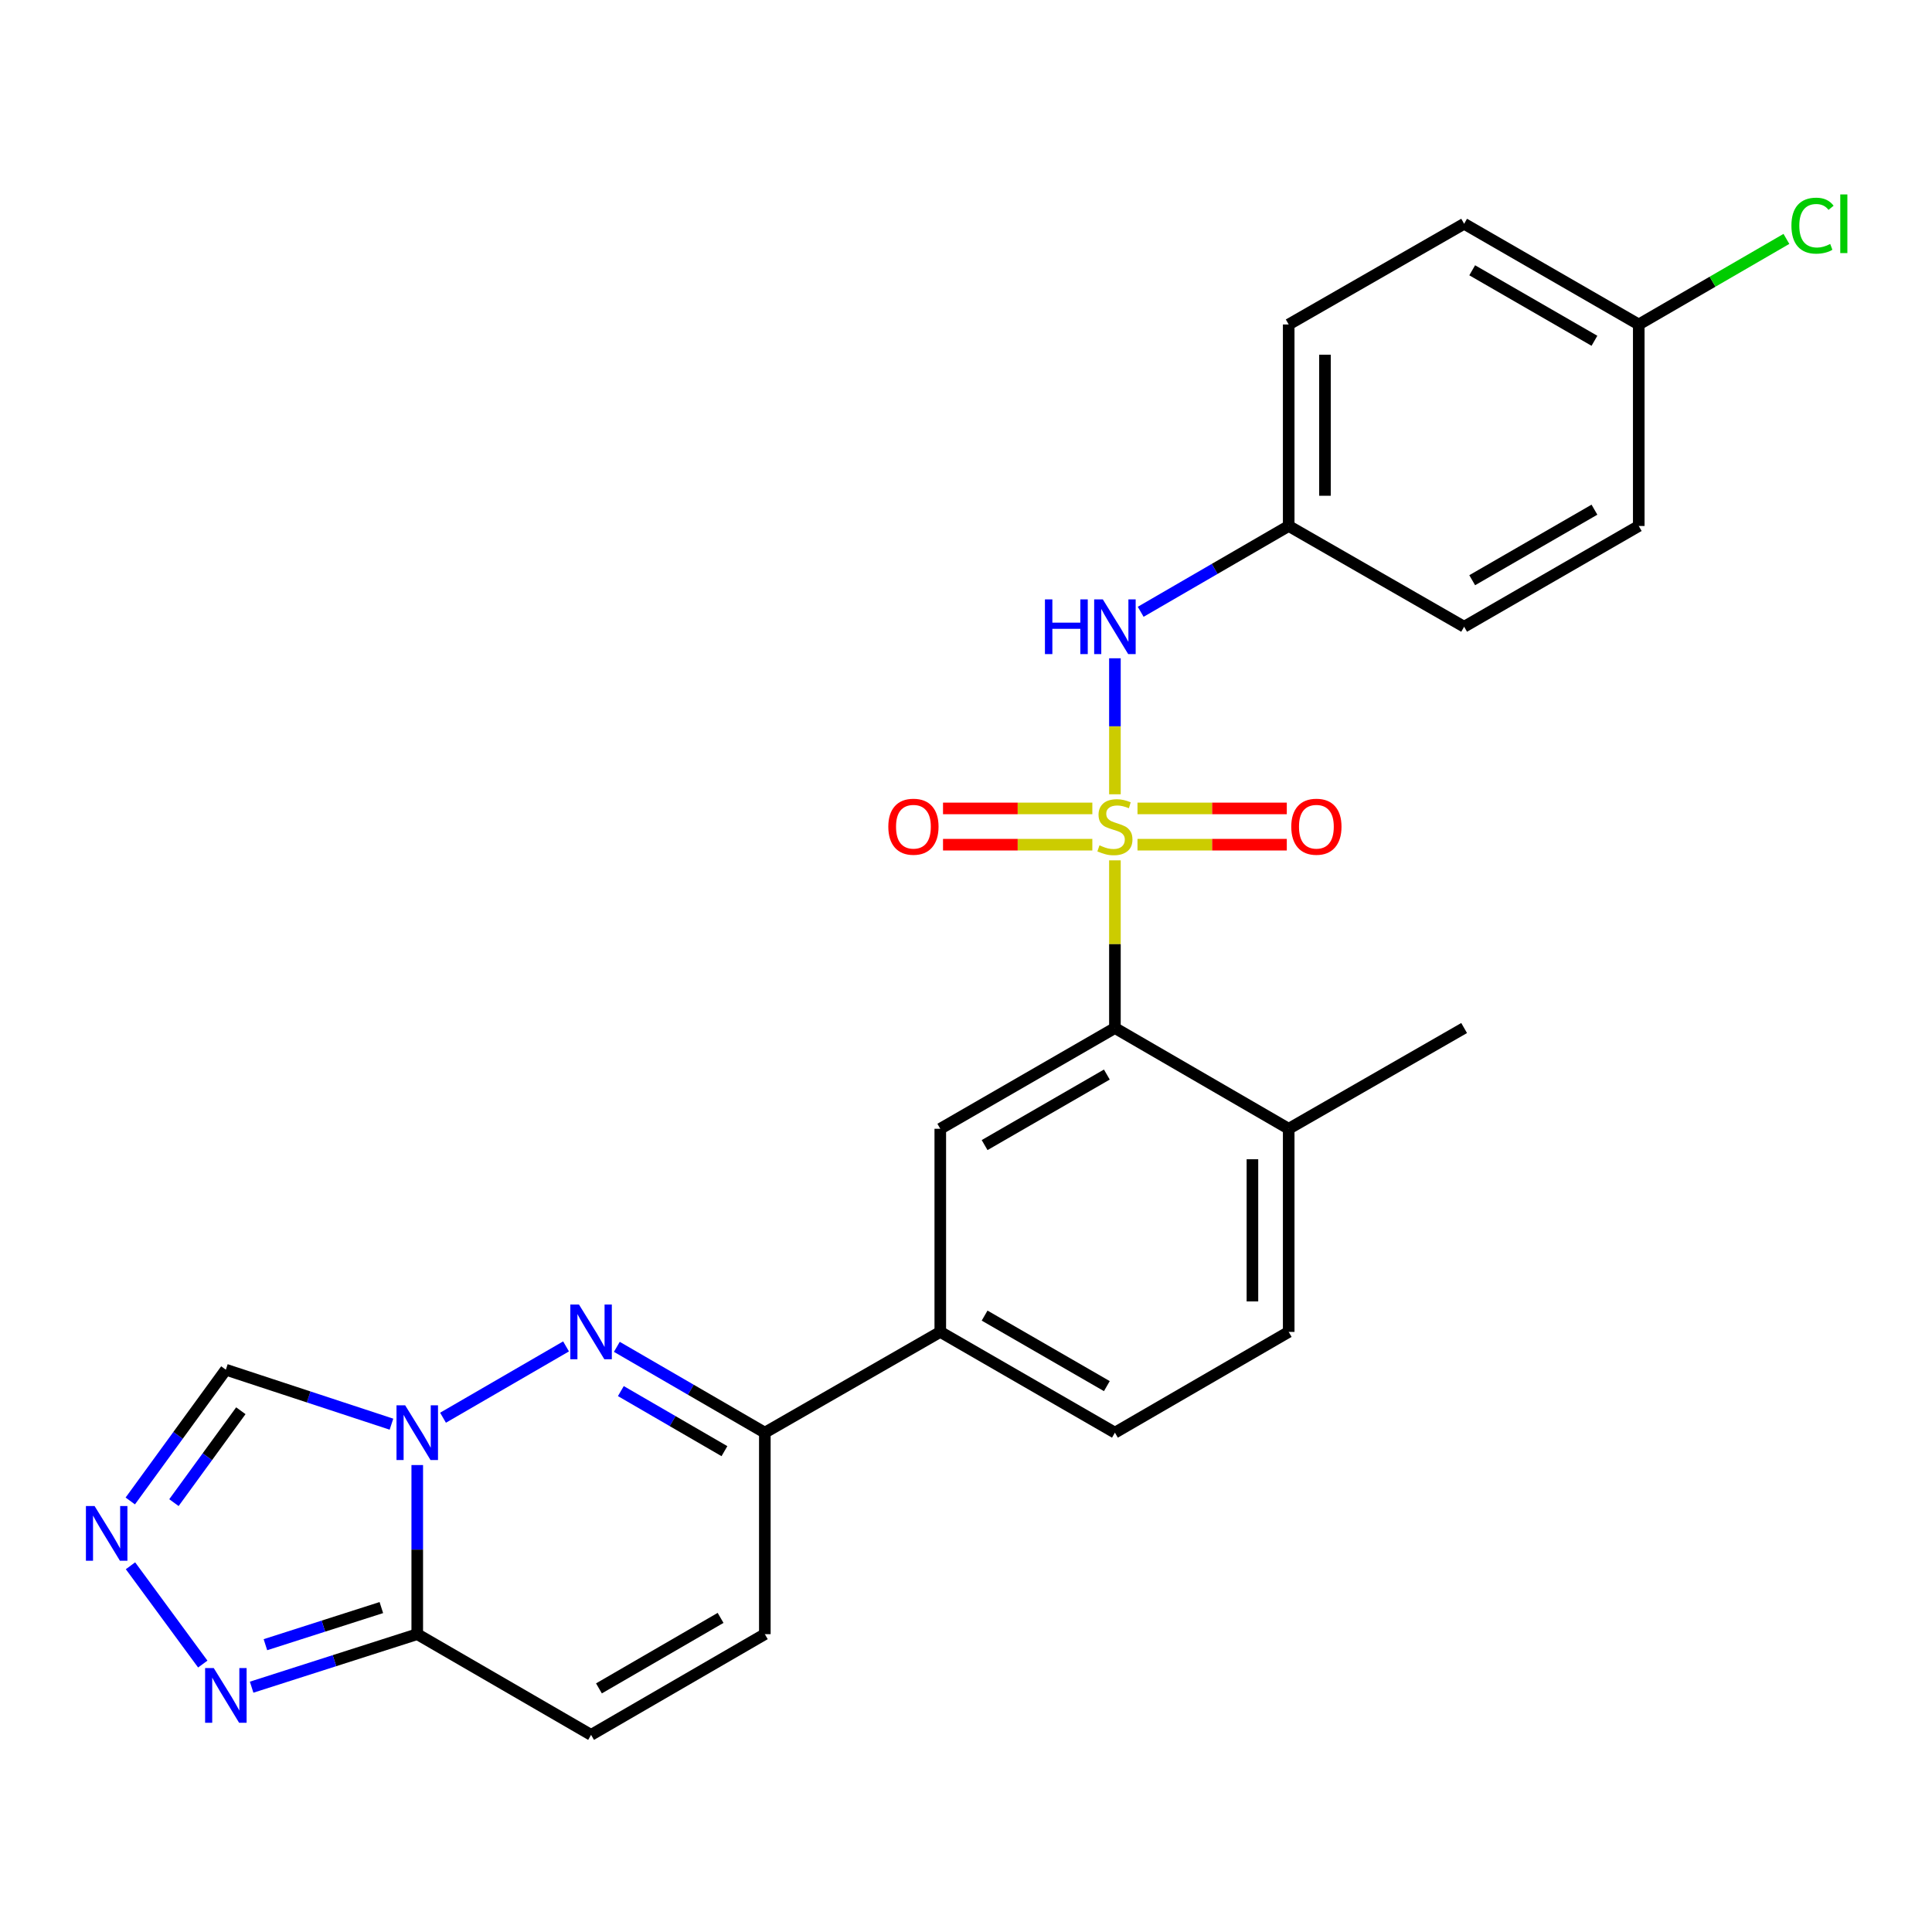 <?xml version='1.0' encoding='iso-8859-1'?>
<svg version='1.1' baseProfile='full'
              xmlns='http://www.w3.org/2000/svg'
                      xmlns:rdkit='http://www.rdkit.org/xml'
                      xmlns:xlink='http://www.w3.org/1999/xlink'
                  xml:space='preserve'
width='1000px' height='1000px' viewBox='0 0 1000 1000'>
<!-- END OF HEADER -->
<rect style='opacity:1.0;fill:#FFFFFF;stroke:none' width='1000' height='1000' x='0' y='0'> </rect>
<path class='bond-3' d='M 577.08,445.311 L 577.08,488.707' style='fill:none;fill-rule:evenodd;stroke:#CCCC00;stroke-width:6px;stroke-linecap:butt;stroke-linejoin:miter;stroke-opacity:1' />
<path class='bond-3' d='M 577.08,488.707 L 577.08,532.104' style='fill:none;fill-rule:evenodd;stroke:#000000;stroke-width:6px;stroke-linecap:butt;stroke-linejoin:miter;stroke-opacity:1' />
<path class='bond-8' d='M 577.08,411.118 L 577.08,375.923' style='fill:none;fill-rule:evenodd;stroke:#CCCC00;stroke-width:6px;stroke-linecap:butt;stroke-linejoin:miter;stroke-opacity:1' />
<path class='bond-8' d='M 577.08,375.923 L 577.08,340.727' style='fill:none;fill-rule:evenodd;stroke:#0000FF;stroke-width:6px;stroke-linecap:butt;stroke-linejoin:miter;stroke-opacity:1' />
<path class='bond-13' d='M 588.767,437.211 L 627.406,437.211' style='fill:none;fill-rule:evenodd;stroke:#CCCC00;stroke-width:6px;stroke-linecap:butt;stroke-linejoin:miter;stroke-opacity:1' />
<path class='bond-13' d='M 627.406,437.211 L 666.045,437.211' style='fill:none;fill-rule:evenodd;stroke:#FF0000;stroke-width:6px;stroke-linecap:butt;stroke-linejoin:miter;stroke-opacity:1' />
<path class='bond-13' d='M 588.767,418.437 L 627.406,418.437' style='fill:none;fill-rule:evenodd;stroke:#CCCC00;stroke-width:6px;stroke-linecap:butt;stroke-linejoin:miter;stroke-opacity:1' />
<path class='bond-13' d='M 627.406,418.437 L 666.045,418.437' style='fill:none;fill-rule:evenodd;stroke:#FF0000;stroke-width:6px;stroke-linecap:butt;stroke-linejoin:miter;stroke-opacity:1' />
<path class='bond-14' d='M 565.392,418.437 L 526.748,418.437' style='fill:none;fill-rule:evenodd;stroke:#CCCC00;stroke-width:6px;stroke-linecap:butt;stroke-linejoin:miter;stroke-opacity:1' />
<path class='bond-14' d='M 526.748,418.437 L 488.104,418.437' style='fill:none;fill-rule:evenodd;stroke:#FF0000;stroke-width:6px;stroke-linecap:butt;stroke-linejoin:miter;stroke-opacity:1' />
<path class='bond-14' d='M 565.392,437.211 L 526.748,437.211' style='fill:none;fill-rule:evenodd;stroke:#CCCC00;stroke-width:6px;stroke-linecap:butt;stroke-linejoin:miter;stroke-opacity:1' />
<path class='bond-14' d='M 526.748,437.211 L 488.104,437.211' style='fill:none;fill-rule:evenodd;stroke:#FF0000;stroke-width:6px;stroke-linecap:butt;stroke-linejoin:miter;stroke-opacity:1' />
<path class='bond-0' d='M 229.309,733.808 L 292.985,696.899' style='fill:none;fill-rule:evenodd;stroke:#0000FF;stroke-width:6px;stroke-linecap:butt;stroke-linejoin:miter;stroke-opacity:1' />
<path class='bond-7' d='M 202.622,737.15 L 159.763,723.053' style='fill:none;fill-rule:evenodd;stroke:#0000FF;stroke-width:6px;stroke-linecap:butt;stroke-linejoin:miter;stroke-opacity:1' />
<path class='bond-7' d='M 159.763,723.053 L 116.904,708.956' style='fill:none;fill-rule:evenodd;stroke:#000000;stroke-width:6px;stroke-linecap:butt;stroke-linejoin:miter;stroke-opacity:1' />
<path class='bond-28' d='M 215.969,758.308 L 215.969,802.074' style='fill:none;fill-rule:evenodd;stroke:#0000FF;stroke-width:6px;stroke-linecap:butt;stroke-linejoin:miter;stroke-opacity:1' />
<path class='bond-28' d='M 215.969,802.074 L 215.969,845.841' style='fill:none;fill-rule:evenodd;stroke:#000000;stroke-width:6px;stroke-linecap:butt;stroke-linejoin:miter;stroke-opacity:1' />
<path class='bond-1' d='M 319.278,697.124 L 357.578,719.332' style='fill:none;fill-rule:evenodd;stroke:#0000FF;stroke-width:6px;stroke-linecap:butt;stroke-linejoin:miter;stroke-opacity:1' />
<path class='bond-1' d='M 357.578,719.332 L 395.878,741.54' style='fill:none;fill-rule:evenodd;stroke:#000000;stroke-width:6px;stroke-linecap:butt;stroke-linejoin:miter;stroke-opacity:1' />
<path class='bond-1' d='M 321.351,720.028 L 348.161,735.573' style='fill:none;fill-rule:evenodd;stroke:#0000FF;stroke-width:6px;stroke-linecap:butt;stroke-linejoin:miter;stroke-opacity:1' />
<path class='bond-1' d='M 348.161,735.573 L 374.97,751.119' style='fill:none;fill-rule:evenodd;stroke:#000000;stroke-width:6px;stroke-linecap:butt;stroke-linejoin:miter;stroke-opacity:1' />
<path class='bond-2' d='M 215.969,845.841 L 305.939,897.97' style='fill:none;fill-rule:evenodd;stroke:#000000;stroke-width:6px;stroke-linecap:butt;stroke-linejoin:miter;stroke-opacity:1' />
<path class='bond-6' d='M 215.969,845.841 L 173.107,859.564' style='fill:none;fill-rule:evenodd;stroke:#000000;stroke-width:6px;stroke-linecap:butt;stroke-linejoin:miter;stroke-opacity:1' />
<path class='bond-6' d='M 173.107,859.564 L 130.245,873.288' style='fill:none;fill-rule:evenodd;stroke:#0000FF;stroke-width:6px;stroke-linecap:butt;stroke-linejoin:miter;stroke-opacity:1' />
<path class='bond-6' d='M 197.386,832.078 L 167.382,841.684' style='fill:none;fill-rule:evenodd;stroke:#000000;stroke-width:6px;stroke-linecap:butt;stroke-linejoin:miter;stroke-opacity:1' />
<path class='bond-6' d='M 167.382,841.684 L 137.379,851.29' style='fill:none;fill-rule:evenodd;stroke:#0000FF;stroke-width:6px;stroke-linecap:butt;stroke-linejoin:miter;stroke-opacity:1' />
<path class='bond-9' d='M 577.08,532.104 L 486.692,584.254' style='fill:none;fill-rule:evenodd;stroke:#000000;stroke-width:6px;stroke-linecap:butt;stroke-linejoin:miter;stroke-opacity:1' />
<path class='bond-9' d='M 572.904,556.188 L 509.633,592.693' style='fill:none;fill-rule:evenodd;stroke:#000000;stroke-width:6px;stroke-linecap:butt;stroke-linejoin:miter;stroke-opacity:1' />
<path class='bond-15' d='M 577.08,532.104 L 667.029,584.254' style='fill:none;fill-rule:evenodd;stroke:#000000;stroke-width:6px;stroke-linecap:butt;stroke-linejoin:miter;stroke-opacity:1' />
<path class='bond-4' d='M 67.429,776.9 L 92.167,742.928' style='fill:none;fill-rule:evenodd;stroke:#0000FF;stroke-width:6px;stroke-linecap:butt;stroke-linejoin:miter;stroke-opacity:1' />
<path class='bond-4' d='M 92.167,742.928 L 116.904,708.956' style='fill:none;fill-rule:evenodd;stroke:#000000;stroke-width:6px;stroke-linecap:butt;stroke-linejoin:miter;stroke-opacity:1' />
<path class='bond-4' d='M 90.027,777.76 L 107.344,753.98' style='fill:none;fill-rule:evenodd;stroke:#0000FF;stroke-width:6px;stroke-linecap:butt;stroke-linejoin:miter;stroke-opacity:1' />
<path class='bond-4' d='M 107.344,753.98 L 124.66,730.199' style='fill:none;fill-rule:evenodd;stroke:#000000;stroke-width:6px;stroke-linecap:butt;stroke-linejoin:miter;stroke-opacity:1' />
<path class='bond-29' d='M 67.54,810.443 L 104.957,861.316' style='fill:none;fill-rule:evenodd;stroke:#0000FF;stroke-width:6px;stroke-linecap:butt;stroke-linejoin:miter;stroke-opacity:1' />
<path class='bond-5' d='M 395.878,741.54 L 486.692,689.39' style='fill:none;fill-rule:evenodd;stroke:#000000;stroke-width:6px;stroke-linecap:butt;stroke-linejoin:miter;stroke-opacity:1' />
<path class='bond-11' d='M 395.878,741.54 L 395.878,845.841' style='fill:none;fill-rule:evenodd;stroke:#000000;stroke-width:6px;stroke-linecap:butt;stroke-linejoin:miter;stroke-opacity:1' />
<path class='bond-18' d='M 590.419,316.665 L 628.724,294.457' style='fill:none;fill-rule:evenodd;stroke:#0000FF;stroke-width:6px;stroke-linecap:butt;stroke-linejoin:miter;stroke-opacity:1' />
<path class='bond-18' d='M 628.724,294.457 L 667.029,272.249' style='fill:none;fill-rule:evenodd;stroke:#000000;stroke-width:6px;stroke-linecap:butt;stroke-linejoin:miter;stroke-opacity:1' />
<path class='bond-12' d='M 486.692,584.254 L 486.692,689.39' style='fill:none;fill-rule:evenodd;stroke:#000000;stroke-width:6px;stroke-linecap:butt;stroke-linejoin:miter;stroke-opacity:1' />
<path class='bond-10' d='M 305.939,897.97 L 395.878,845.841' style='fill:none;fill-rule:evenodd;stroke:#000000;stroke-width:6px;stroke-linecap:butt;stroke-linejoin:miter;stroke-opacity:1' />
<path class='bond-10' d='M 310.015,873.908 L 372.972,837.417' style='fill:none;fill-rule:evenodd;stroke:#000000;stroke-width:6px;stroke-linecap:butt;stroke-linejoin:miter;stroke-opacity:1' />
<path class='bond-27' d='M 486.692,689.39 L 577.08,741.54' style='fill:none;fill-rule:evenodd;stroke:#000000;stroke-width:6px;stroke-linecap:butt;stroke-linejoin:miter;stroke-opacity:1' />
<path class='bond-27' d='M 509.633,680.951 L 572.904,717.456' style='fill:none;fill-rule:evenodd;stroke:#000000;stroke-width:6px;stroke-linecap:butt;stroke-linejoin:miter;stroke-opacity:1' />
<path class='bond-17' d='M 667.029,584.254 L 667.029,689.39' style='fill:none;fill-rule:evenodd;stroke:#000000;stroke-width:6px;stroke-linecap:butt;stroke-linejoin:miter;stroke-opacity:1' />
<path class='bond-17' d='M 648.254,600.025 L 648.254,673.619' style='fill:none;fill-rule:evenodd;stroke:#000000;stroke-width:6px;stroke-linecap:butt;stroke-linejoin:miter;stroke-opacity:1' />
<path class='bond-25' d='M 667.029,584.254 L 757.833,532.104' style='fill:none;fill-rule:evenodd;stroke:#000000;stroke-width:6px;stroke-linecap:butt;stroke-linejoin:miter;stroke-opacity:1' />
<path class='bond-16' d='M 577.08,741.54 L 667.029,689.39' style='fill:none;fill-rule:evenodd;stroke:#000000;stroke-width:6px;stroke-linecap:butt;stroke-linejoin:miter;stroke-opacity:1' />
<path class='bond-21' d='M 667.029,272.249 L 757.833,324.399' style='fill:none;fill-rule:evenodd;stroke:#000000;stroke-width:6px;stroke-linecap:butt;stroke-linejoin:miter;stroke-opacity:1' />
<path class='bond-22' d='M 667.029,272.249 L 667.029,167.948' style='fill:none;fill-rule:evenodd;stroke:#000000;stroke-width:6px;stroke-linecap:butt;stroke-linejoin:miter;stroke-opacity:1' />
<path class='bond-22' d='M 685.803,256.604 L 685.803,183.593' style='fill:none;fill-rule:evenodd;stroke:#000000;stroke-width:6px;stroke-linecap:butt;stroke-linejoin:miter;stroke-opacity:1' />
<path class='bond-19' d='M 848.22,167.948 L 757.833,115.818' style='fill:none;fill-rule:evenodd;stroke:#000000;stroke-width:6px;stroke-linecap:butt;stroke-linejoin:miter;stroke-opacity:1' />
<path class='bond-19' d='M 825.282,176.392 L 762.011,139.901' style='fill:none;fill-rule:evenodd;stroke:#000000;stroke-width:6px;stroke-linecap:butt;stroke-linejoin:miter;stroke-opacity:1' />
<path class='bond-20' d='M 848.22,167.948 L 886.43,145.801' style='fill:none;fill-rule:evenodd;stroke:#000000;stroke-width:6px;stroke-linecap:butt;stroke-linejoin:miter;stroke-opacity:1' />
<path class='bond-20' d='M 886.43,145.801 L 924.64,123.654' style='fill:none;fill-rule:evenodd;stroke:#00CC00;stroke-width:6px;stroke-linecap:butt;stroke-linejoin:miter;stroke-opacity:1' />
<path class='bond-26' d='M 848.22,167.948 L 848.22,272.249' style='fill:none;fill-rule:evenodd;stroke:#000000;stroke-width:6px;stroke-linecap:butt;stroke-linejoin:miter;stroke-opacity:1' />
<path class='bond-24' d='M 757.833,324.399 L 848.22,272.249' style='fill:none;fill-rule:evenodd;stroke:#000000;stroke-width:6px;stroke-linecap:butt;stroke-linejoin:miter;stroke-opacity:1' />
<path class='bond-24' d='M 762.009,300.315 L 825.28,263.81' style='fill:none;fill-rule:evenodd;stroke:#000000;stroke-width:6px;stroke-linecap:butt;stroke-linejoin:miter;stroke-opacity:1' />
<path class='bond-23' d='M 667.029,167.948 L 757.833,115.818' style='fill:none;fill-rule:evenodd;stroke:#000000;stroke-width:6px;stroke-linecap:butt;stroke-linejoin:miter;stroke-opacity:1' />
<path  class='atom-0' d='M 569.08 437.544
Q 569.4 437.664, 570.72 438.224
Q 572.04 438.784, 573.48 439.144
Q 574.96 439.464, 576.4 439.464
Q 579.08 439.464, 580.64 438.184
Q 582.2 436.864, 582.2 434.584
Q 582.2 433.024, 581.4 432.064
Q 580.64 431.104, 579.44 430.584
Q 578.24 430.064, 576.24 429.464
Q 573.72 428.704, 572.2 427.984
Q 570.72 427.264, 569.64 425.744
Q 568.6 424.224, 568.6 421.664
Q 568.6 418.104, 571 415.904
Q 573.44 413.704, 578.24 413.704
Q 581.52 413.704, 585.24 415.264
L 584.32 418.344
Q 580.92 416.944, 578.36 416.944
Q 575.6 416.944, 574.08 418.104
Q 572.56 419.224, 572.6 421.184
Q 572.6 422.704, 573.36 423.624
Q 574.16 424.544, 575.28 425.064
Q 576.44 425.584, 578.36 426.184
Q 580.92 426.984, 582.44 427.784
Q 583.96 428.584, 585.04 430.224
Q 586.16 431.824, 586.16 434.584
Q 586.16 438.504, 583.52 440.624
Q 580.92 442.704, 576.56 442.704
Q 574.04 442.704, 572.12 442.144
Q 570.24 441.624, 568 440.704
L 569.08 437.544
' fill='#CCCC00'/>
<path  class='atom-1' d='M 209.709 727.38
L 218.989 742.38
Q 219.909 743.86, 221.389 746.54
Q 222.869 749.22, 222.949 749.38
L 222.949 727.38
L 226.709 727.38
L 226.709 755.7
L 222.829 755.7
L 212.869 739.3
Q 211.709 737.38, 210.469 735.18
Q 209.269 732.98, 208.909 732.3
L 208.909 755.7
L 205.229 755.7
L 205.229 727.38
L 209.709 727.38
' fill='#0000FF'/>
<path  class='atom-2' d='M 299.679 675.23
L 308.959 690.23
Q 309.879 691.71, 311.359 694.39
Q 312.839 697.07, 312.919 697.23
L 312.919 675.23
L 316.679 675.23
L 316.679 703.55
L 312.799 703.55
L 302.839 687.15
Q 301.679 685.23, 300.439 683.03
Q 299.239 680.83, 298.879 680.15
L 298.879 703.55
L 295.199 703.55
L 295.199 675.23
L 299.679 675.23
' fill='#0000FF'/>
<path  class='atom-5' d='M 48.95 779.52
L 58.23 794.52
Q 59.15 796, 60.63 798.68
Q 62.11 801.36, 62.19 801.52
L 62.19 779.52
L 65.95 779.52
L 65.95 807.84
L 62.07 807.84
L 52.11 791.44
Q 50.95 789.52, 49.71 787.32
Q 48.51 785.12, 48.15 784.44
L 48.15 807.84
L 44.47 807.84
L 44.47 779.52
L 48.95 779.52
' fill='#0000FF'/>
<path  class='atom-7' d='M 110.644 863.399
L 119.924 878.399
Q 120.844 879.879, 122.324 882.559
Q 123.804 885.239, 123.884 885.399
L 123.884 863.399
L 127.644 863.399
L 127.644 891.719
L 123.764 891.719
L 113.804 875.319
Q 112.644 873.399, 111.404 871.199
Q 110.204 868.999, 109.844 868.319
L 109.844 891.719
L 106.164 891.719
L 106.164 863.399
L 110.644 863.399
' fill='#0000FF'/>
<path  class='atom-9' d='M 540.86 310.239
L 544.7 310.239
L 544.7 322.279
L 559.18 322.279
L 559.18 310.239
L 563.02 310.239
L 563.02 338.559
L 559.18 338.559
L 559.18 325.479
L 544.7 325.479
L 544.7 338.559
L 540.86 338.559
L 540.86 310.239
' fill='#0000FF'/>
<path  class='atom-9' d='M 570.82 310.239
L 580.1 325.239
Q 581.02 326.719, 582.5 329.399
Q 583.98 332.079, 584.06 332.239
L 584.06 310.239
L 587.82 310.239
L 587.82 338.559
L 583.94 338.559
L 573.98 322.159
Q 572.82 320.239, 571.58 318.039
Q 570.38 315.839, 570.02 315.159
L 570.02 338.559
L 566.34 338.559
L 566.34 310.239
L 570.82 310.239
' fill='#0000FF'/>
<path  class='atom-14' d='M 668.36 427.904
Q 668.36 421.104, 671.72 417.304
Q 675.08 413.504, 681.36 413.504
Q 687.64 413.504, 691 417.304
Q 694.36 421.104, 694.36 427.904
Q 694.36 434.784, 690.96 438.704
Q 687.56 442.584, 681.36 442.584
Q 675.12 442.584, 671.72 438.704
Q 668.36 434.824, 668.36 427.904
M 681.36 439.384
Q 685.68 439.384, 688 436.504
Q 690.36 433.584, 690.36 427.904
Q 690.36 422.344, 688 419.544
Q 685.68 416.704, 681.36 416.704
Q 677.04 416.704, 674.68 419.504
Q 672.36 422.304, 672.36 427.904
Q 672.36 433.624, 674.68 436.504
Q 677.04 439.384, 681.36 439.384
' fill='#FF0000'/>
<path  class='atom-15' d='M 459.789 427.904
Q 459.789 421.104, 463.149 417.304
Q 466.509 413.504, 472.789 413.504
Q 479.069 413.504, 482.429 417.304
Q 485.789 421.104, 485.789 427.904
Q 485.789 434.784, 482.389 438.704
Q 478.989 442.584, 472.789 442.584
Q 466.549 442.584, 463.149 438.704
Q 459.789 434.824, 459.789 427.904
M 472.789 439.384
Q 477.109 439.384, 479.429 436.504
Q 481.789 433.584, 481.789 427.904
Q 481.789 422.344, 479.429 419.544
Q 477.109 416.704, 472.789 416.704
Q 468.469 416.704, 466.109 419.504
Q 463.789 422.304, 463.789 427.904
Q 463.789 433.624, 466.109 436.504
Q 468.469 439.384, 472.789 439.384
' fill='#FF0000'/>
<path  class='atom-21' d='M 927.239 116.798
Q 927.239 109.758, 930.519 106.078
Q 933.839 102.358, 940.119 102.358
Q 945.959 102.358, 949.079 106.478
L 946.439 108.638
Q 944.159 105.638, 940.119 105.638
Q 935.839 105.638, 933.559 108.518
Q 931.319 111.358, 931.319 116.798
Q 931.319 122.398, 933.639 125.278
Q 935.999 128.158, 940.559 128.158
Q 943.679 128.158, 947.319 126.278
L 948.439 129.278
Q 946.959 130.238, 944.719 130.798
Q 942.479 131.358, 939.999 131.358
Q 933.839 131.358, 930.519 127.598
Q 927.239 123.838, 927.239 116.798
' fill='#00CC00'/>
<path  class='atom-21' d='M 952.519 100.638
L 956.199 100.638
L 956.199 130.998
L 952.519 130.998
L 952.519 100.638
' fill='#00CC00'/>
</svg>
